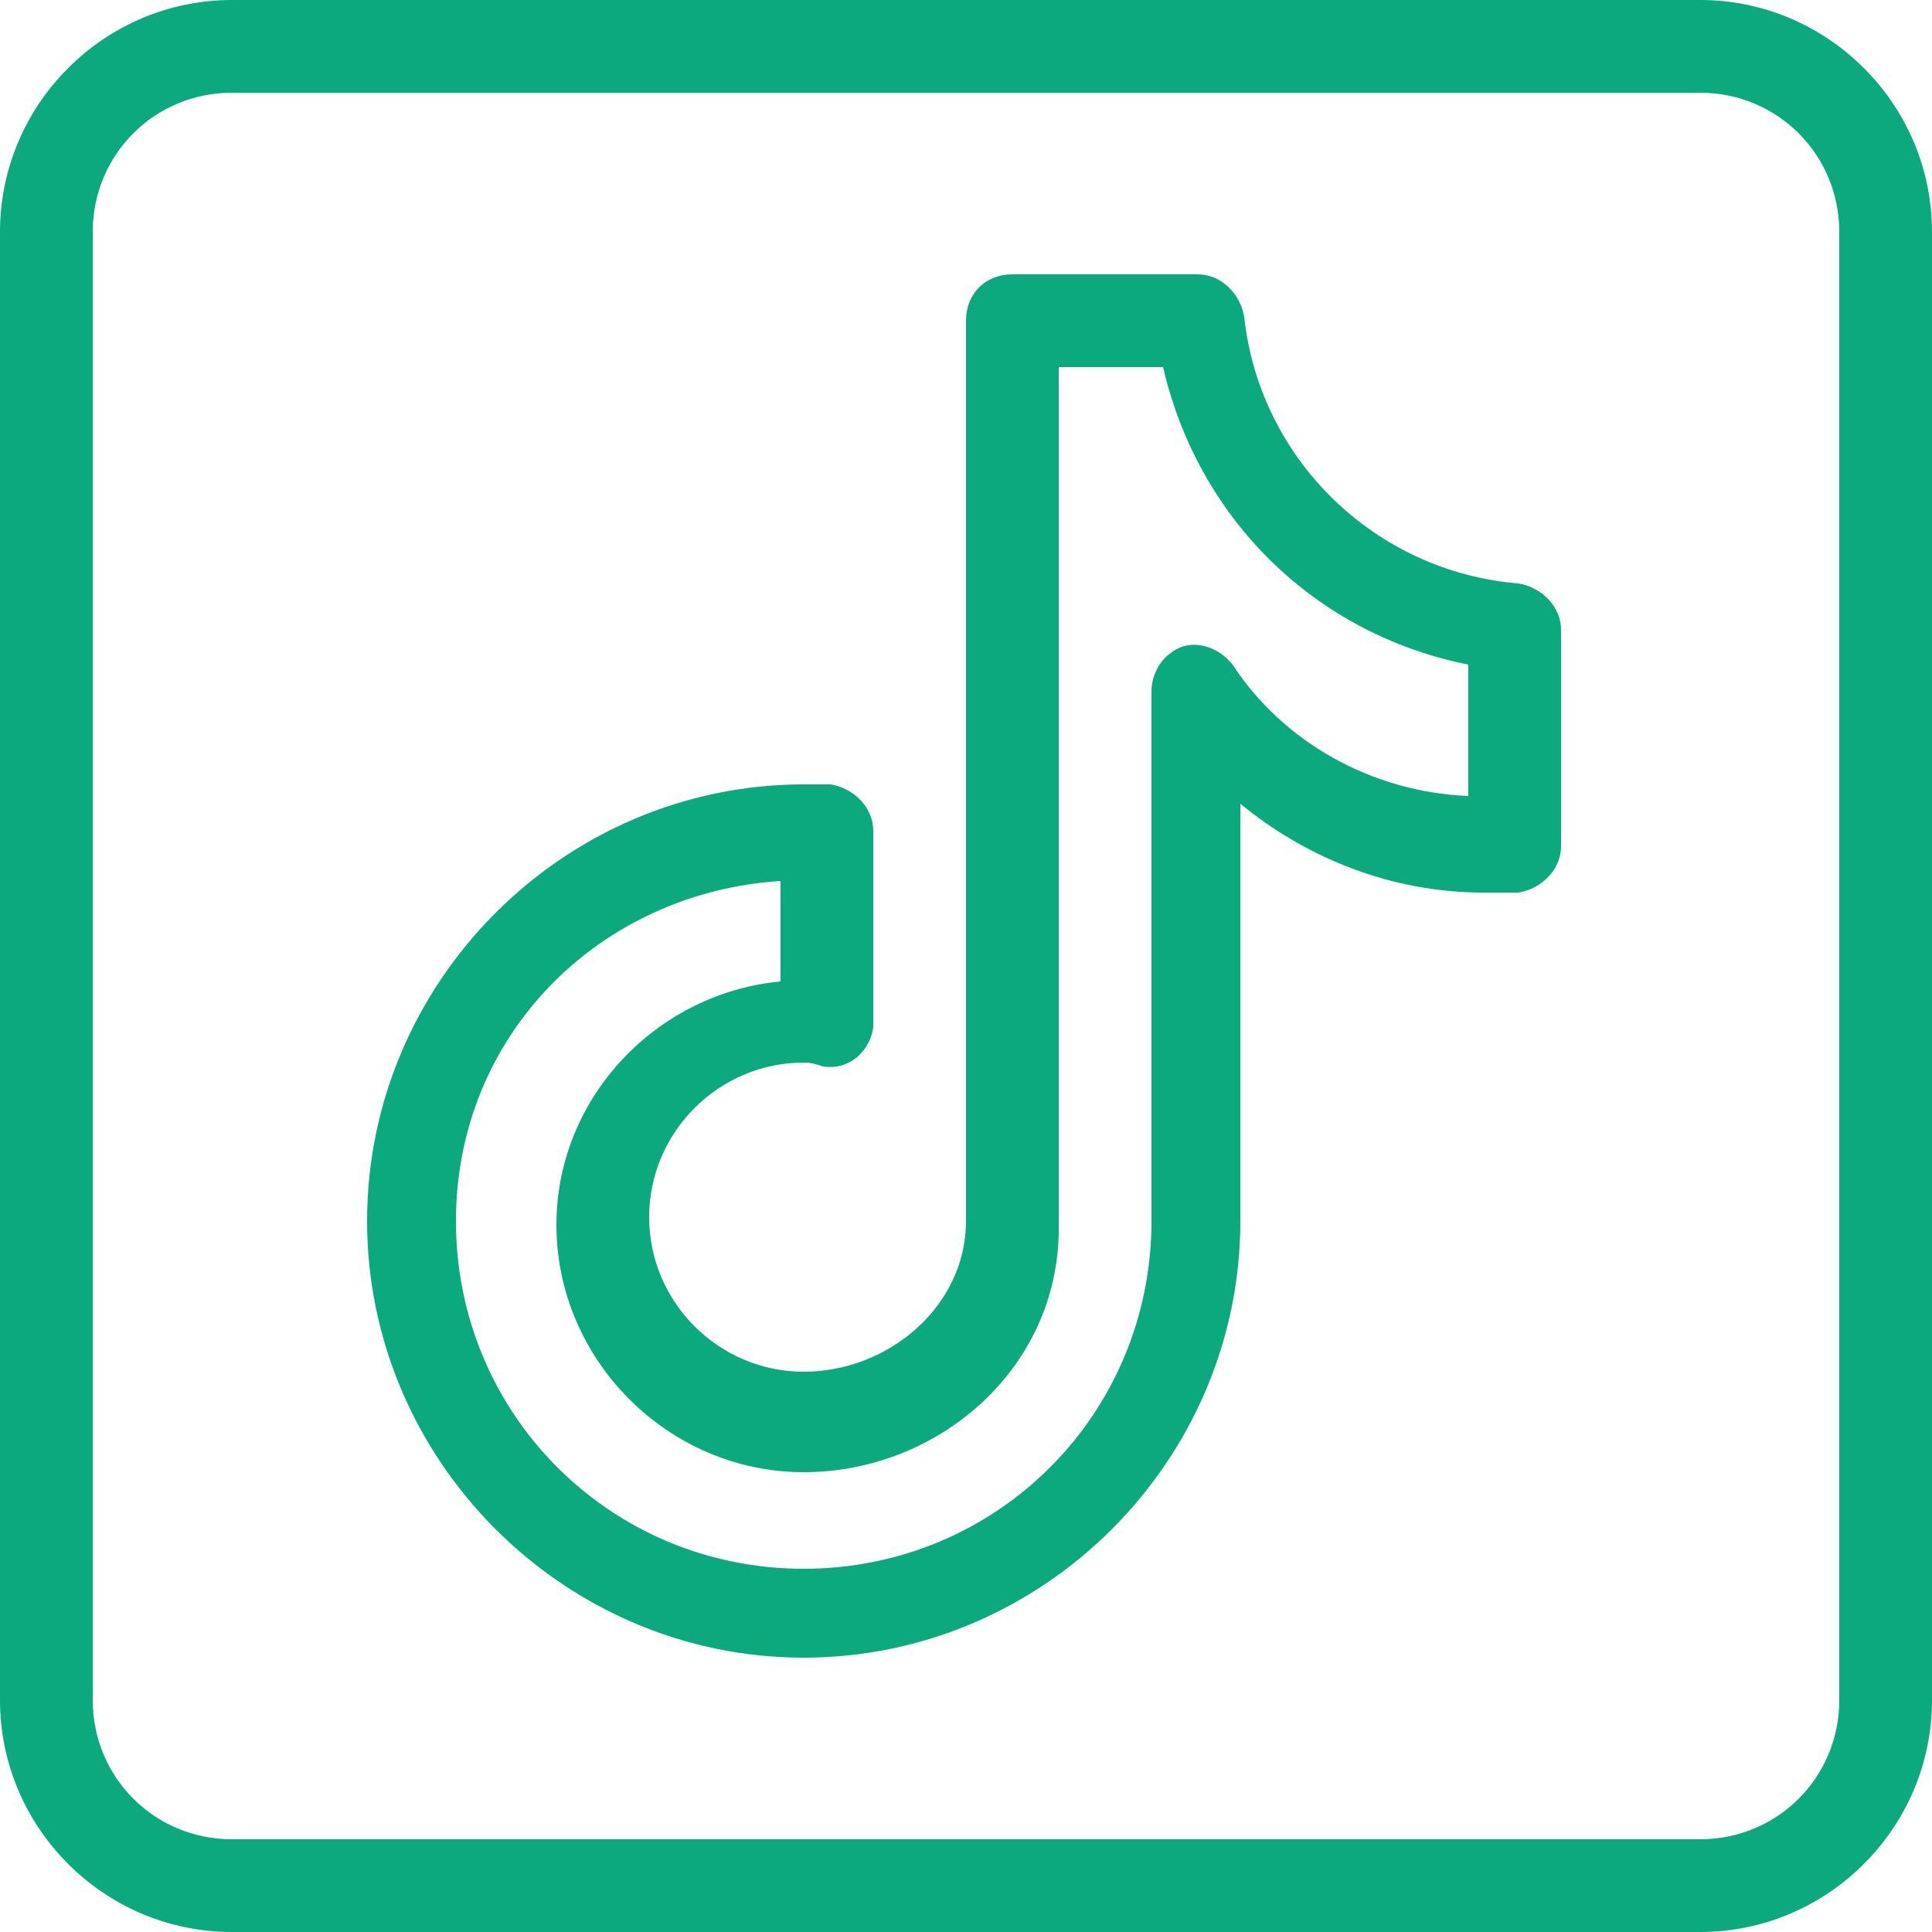<?xml version="1.0" encoding="utf-8"?>
<!-- Generator: Adobe Illustrator 25.3.1, SVG Export Plug-In . SVG Version: 6.00 Build 0)  -->
<svg version="1.1" id="Layer_1" xmlns="http://www.w3.org/2000/svg" xmlns:xlink="http://www.w3.org/1999/xlink" x="0px" y="0px"
	 viewBox="0 0 50 50" style="enable-background:new 0 0 50 50;" xml:space="preserve">
<style type="text/css">
	.st0{fill:#0BA97D;}
</style>
<path class="st0" d="M6,0C2.7,0,0,2.7,0,6V44c0,3.3,2.7,6,6,6H44c3.3,0,6-2.7,6-6V6c0-3.3-2.7-6-6-6H6z M6,2.4H44
	c2,0,3.6,1.6,3.6,3.6V44c0,2-1.6,3.6-3.6,3.6H6c-2,0-3.6-1.6-3.6-3.6V6C2.4,4,4,2.4,6,2.4z M26.2,7.1c-0.7,0-1.2,0.5-1.2,1.2
	c0,0,0,5.8,0,11.6c0,2.9,0,5.8,0,8c0,2.2,0,3.6,0,3.7c0,2.2-2,3.9-4.2,3.9c-2.2,0-4-1.8-4-4s1.8-4,4-4c0.1,0,0.2,0,0.5,0.1
	c0.7,0.1,1.2-0.4,1.3-1c0,0,0-0.1,0-0.1v-5c0-0.6-0.5-1.1-1.1-1.2c-0.2,0-0.4,0-0.7,0c-6.2,0-11.3,5.1-11.3,11.3
	c0,6.2,5.1,11.3,11.3,11.3c6.2,0,11.3-5.1,11.3-11.3V20.8c1.7,1.4,3.9,2.3,6.3,2.3c0.3,0,0.6,0,0.9,0c0.6-0.1,1.1-0.6,1.1-1.2v-5.6
	c0-0.6-0.5-1.1-1.1-1.2c-3.7-0.3-6.7-3.2-7.1-6.9c-0.1-0.6-0.6-1.1-1.2-1.1H26.2z M27.4,9.5h2.7c0.9,3.9,3.9,6.9,7.9,7.7v3.4
	c-2.5-0.1-4.8-1.4-6.1-3.4c-0.4-0.5-1.1-0.7-1.6-0.3c-0.3,0.2-0.5,0.6-0.5,1v13.7c0,5-4,9-9,9c-5,0-9-4-9-9c0-4.8,3.7-8.5,8.4-8.8
	v2.6c-3.2,0.3-5.8,3-5.8,6.3c0,3.5,2.9,6.4,6.4,6.4c3.5,0,6.6-2.7,6.6-6.3c0,0.1,0-1.5,0-3.7c0-2.2,0-5.1,0-8
	C27.4,14.7,27.4,10.5,27.4,9.5z"/>
</svg>
